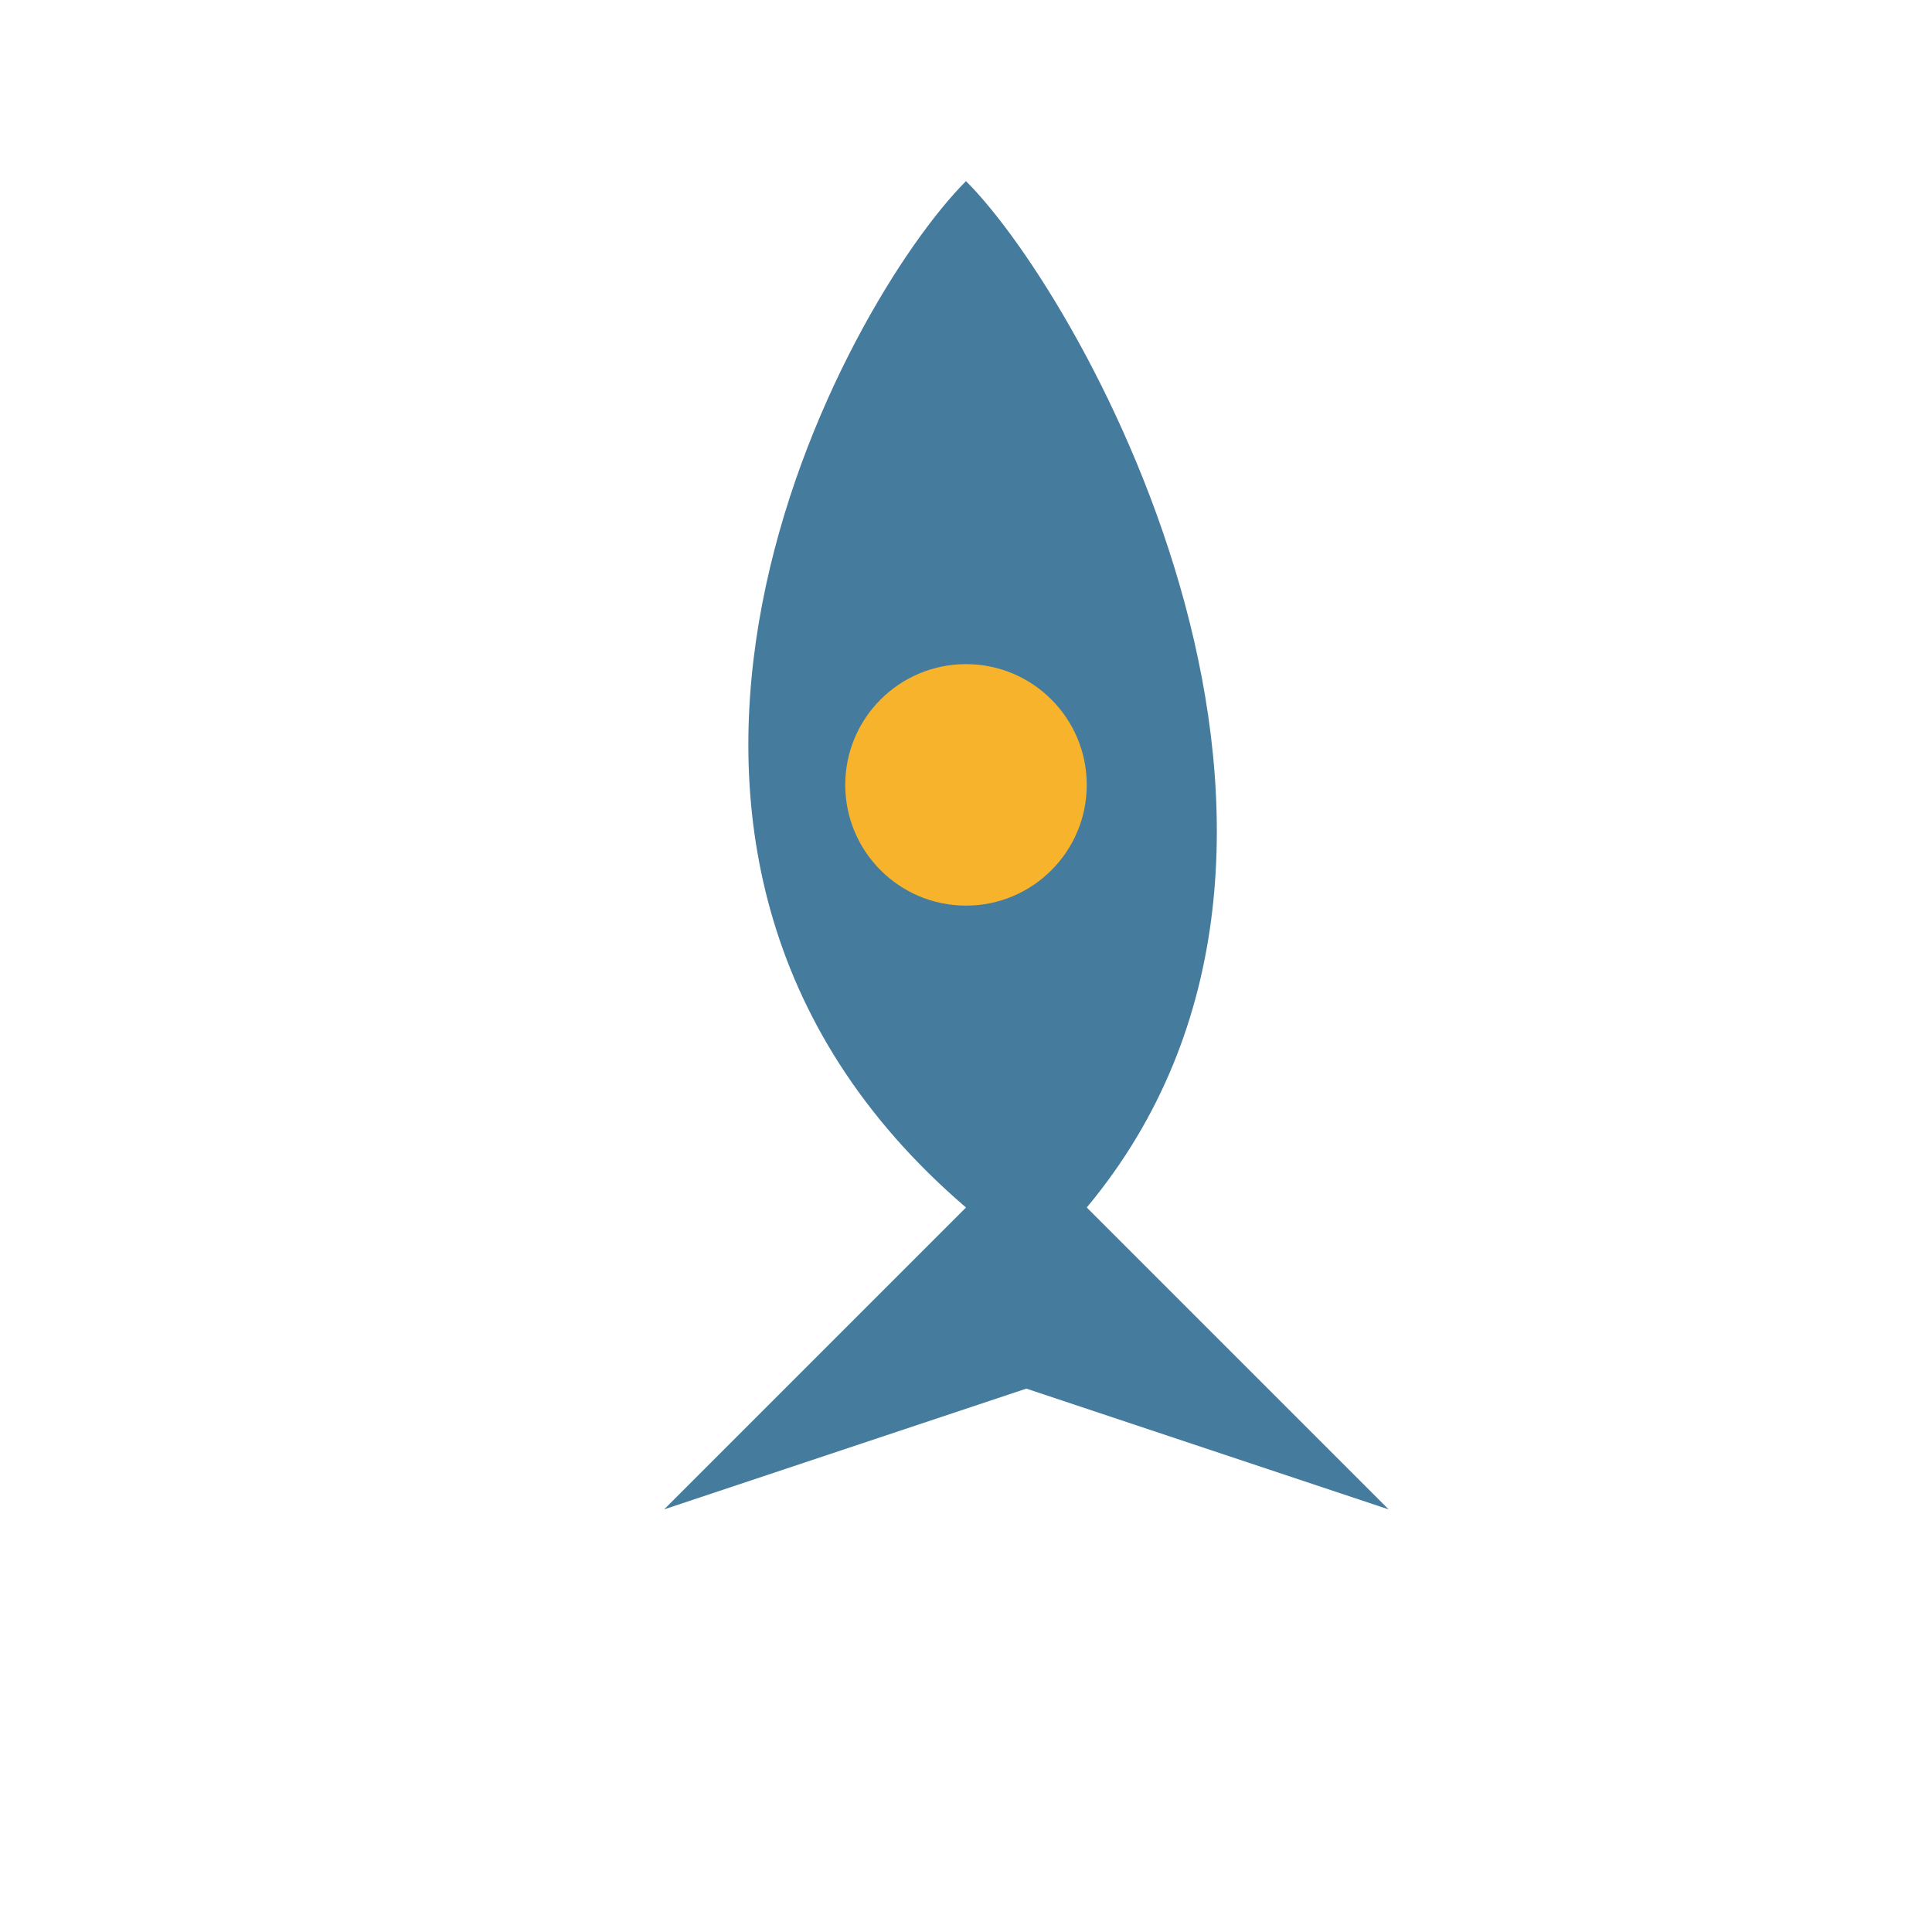 <?xml version="1.0" encoding="UTF-8"?>
<svg xmlns="http://www.w3.org/2000/svg" width="32" height="32" viewBox="0 0 32 32"><path d="M16 3c2 2 7 11 2 17l5 5-6-2-6 2 5-5C9 14 14 5 16 3z" fill="#457B9D"/><circle cx="16" cy="13" r="2" fill="#F7B32B"/></svg>